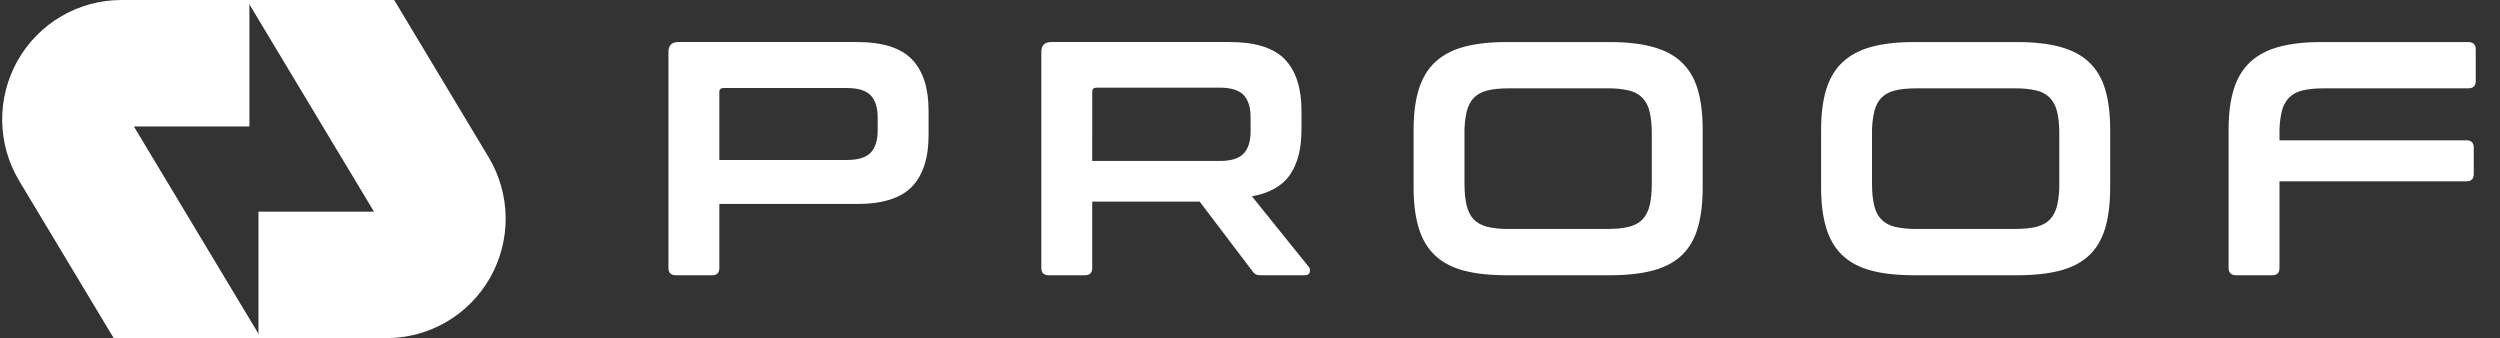 <svg width="244" height="33" viewBox="0 0 244 33" fill="none" xmlns="http://www.w3.org/2000/svg">
<rect x="0" y="0" width="244" height="33" fill="#333333" stroke="none"/>
<g clip-path="url(#clip0_125_2368)">
<path d="M11.092 33H25.481L13.065 12.34H24.342V2.80175e-07H11.85C9.789 -0 7.765 0.548 5.984 1.588C4.204 2.628 2.731 4.124 1.718 5.921C0.704 7.719 0.185 9.753 0.214 11.818C0.243 13.882 0.819 15.901 1.883 17.669L11.097 33H11.092Z" fill="white"/>
<path d="M38.473 0H24.087L36.502 20.66H25.226V33H37.715C39.776 33.001 41.801 32.453 43.581 31.412C45.362 30.372 46.834 28.876 47.848 27.079C48.862 25.282 49.381 23.247 49.352 21.182C49.323 19.118 48.747 17.099 47.682 15.331L38.473 0ZM83.648 4.104C86.138 4.104 87.924 4.667 89.007 5.796C90.088 6.922 90.629 8.59 90.629 10.801V13.208C90.629 15.419 90.088 17.088 89.007 18.216C87.924 19.344 86.138 19.907 83.648 19.907H70.207V26.15C70.207 26.627 69.968 26.866 69.493 26.866H65.986C65.489 26.866 65.24 26.627 65.24 26.15V5.078C65.24 4.428 65.564 4.102 66.214 4.102H83.648V4.104ZM70.207 15.613H82.641C83.745 15.613 84.526 15.376 84.979 14.899C85.434 14.423 85.662 13.695 85.662 12.719V11.484C85.662 10.508 85.436 9.782 84.979 9.306C84.526 8.83 83.745 8.59 82.641 8.59H70.629C70.347 8.59 70.207 8.72 70.207 8.982V15.613ZM120.045 4.104C122.533 4.104 124.318 4.667 125.401 5.796C126.484 6.922 127.024 8.59 127.024 10.801V12.655C127.024 14.52 126.645 15.995 125.887 17.078C125.131 18.162 123.896 18.855 122.187 19.161L127.739 26.053C127.848 26.161 127.881 26.322 127.835 26.54C127.794 26.757 127.619 26.866 127.316 26.866H123.128C122.848 26.866 122.654 26.833 122.545 26.767C122.416 26.682 122.305 26.572 122.22 26.443L117.09 19.678H106.6V26.15C106.6 26.627 106.363 26.866 105.887 26.866H102.38C101.882 26.866 101.633 26.627 101.633 26.15V5.078C101.633 4.428 101.958 4.102 102.607 4.102H120.043L120.045 4.104ZM106.6 15.71H119.038C120.142 15.71 120.92 15.471 121.375 14.994C121.828 14.518 122.057 13.792 122.057 12.816V11.451C122.057 10.475 121.83 9.749 121.375 9.271C120.922 8.797 120.14 8.555 119.038 8.555H107.024C106.744 8.555 106.602 8.687 106.602 8.947L106.6 15.71ZM157.09 4.104C158.738 4.104 160.138 4.261 161.295 4.575C162.453 4.89 163.396 5.387 164.121 6.07C164.845 6.753 165.371 7.637 165.694 8.72C166.019 9.805 166.182 11.127 166.182 12.688V18.28C166.182 19.841 166.019 21.169 165.694 22.265C165.371 23.358 164.845 24.249 164.121 24.931C163.396 25.612 162.453 26.107 161.295 26.41C160.138 26.713 158.735 26.864 157.09 26.864H147.059C145.412 26.864 144.017 26.713 142.87 26.41C141.723 26.107 140.786 25.614 140.062 24.931C139.337 24.249 138.805 23.36 138.472 22.265C138.136 21.169 137.967 19.841 137.967 18.28V12.688C137.967 11.127 138.136 9.805 138.472 8.72C138.805 7.637 139.337 6.753 140.062 6.07C140.786 5.389 141.723 4.89 142.87 4.575C144.017 4.261 145.414 4.104 147.059 4.104H157.09ZM142.934 17.923C142.934 18.769 143.006 19.478 143.146 20.054C143.286 20.627 143.519 21.083 143.844 21.419C144.168 21.755 144.606 21.992 145.158 22.135C145.845 22.289 146.549 22.36 147.253 22.345H156.896C157.741 22.345 158.439 22.275 158.991 22.135C159.543 21.992 159.979 21.755 160.305 21.419C160.63 21.083 160.861 20.627 161.005 20.054C161.145 19.478 161.215 18.769 161.215 17.923V13.045C161.215 12.2 161.145 11.49 161.003 10.915C160.896 10.405 160.655 9.934 160.305 9.549C159.942 9.192 159.487 8.944 158.991 8.834C158.304 8.679 157.601 8.608 156.896 8.623H147.251C146.406 8.623 145.708 8.693 145.156 8.834C144.604 8.976 144.168 9.213 143.842 9.549C143.517 9.886 143.286 10.341 143.142 10.915C142.989 11.614 142.918 12.329 142.932 13.045L142.934 17.923ZM196.864 4.104C198.507 4.104 199.91 4.261 201.067 4.575C202.226 4.89 203.167 5.387 203.892 6.07C204.617 6.753 205.142 7.637 205.468 8.72C205.791 9.805 205.954 11.127 205.954 12.688V18.28C205.954 19.841 205.791 21.169 205.468 22.265C205.142 23.358 204.617 24.249 203.892 24.931C203.167 25.612 202.224 26.107 201.067 26.41C199.91 26.713 198.507 26.864 196.864 26.864H186.831C185.185 26.864 183.789 26.713 182.642 26.41C181.495 26.107 180.56 25.614 179.833 24.931C179.108 24.249 178.577 23.36 178.243 22.265C177.908 21.169 177.739 19.841 177.739 18.28V12.688C177.739 11.127 177.908 9.805 178.243 8.72C178.579 7.637 179.108 6.753 179.833 6.07C180.56 5.389 181.495 4.89 182.642 4.575C183.789 4.261 185.185 4.104 186.831 4.104H196.864ZM182.708 17.923C182.708 18.769 182.778 19.478 182.918 20.054C183.058 20.627 183.291 21.083 183.618 21.419C183.942 21.755 184.38 21.992 184.932 22.135C185.619 22.289 186.322 22.36 187.026 22.345H196.668C197.512 22.345 198.211 22.275 198.762 22.135C199.314 21.992 199.751 21.755 200.076 21.419C200.402 21.083 200.634 20.627 200.777 20.054C200.93 19.354 201.001 18.639 200.987 17.923V13.045C200.987 12.2 200.917 11.49 200.774 10.915C200.667 10.405 200.426 9.934 200.076 9.549C199.714 9.192 199.259 8.944 198.762 8.834C198.076 8.679 197.372 8.608 196.668 8.623H187.024C186.18 8.623 185.484 8.693 184.932 8.834C184.435 8.945 183.98 9.193 183.616 9.549C183.291 9.886 183.06 10.341 182.918 10.915C182.765 11.614 182.694 12.329 182.708 13.045V17.923ZM240.886 4.104C241.384 4.104 241.633 4.342 241.633 4.818V7.908C241.633 8.384 241.384 8.623 240.886 8.623H226.796C225.952 8.623 225.254 8.693 224.702 8.834C224.205 8.944 223.75 9.192 223.388 9.549C223.037 9.934 222.796 10.405 222.69 10.915C222.535 11.614 222.464 12.329 222.478 13.045V13.695H240.725C241.201 13.695 241.438 13.934 241.438 14.411V16.981C241.438 17.457 241.201 17.696 240.725 17.696H222.478V26.15C222.478 26.627 222.241 26.866 221.763 26.866H218.258C217.76 26.866 217.511 26.627 217.511 26.15V12.688C217.511 11.127 217.677 9.805 218.013 8.72C218.349 7.637 218.88 6.753 219.605 6.07C220.33 5.389 221.267 4.89 222.414 4.575C223.561 4.261 224.957 4.104 226.6 4.104H240.886Z" fill="white"/>
</g>
<defs>
<clipPath id="clip0_125_2368">
<rect width="243" height="33" fill="white" transform="translate(0.215)"/>
</clipPath>
</defs>
</svg>
